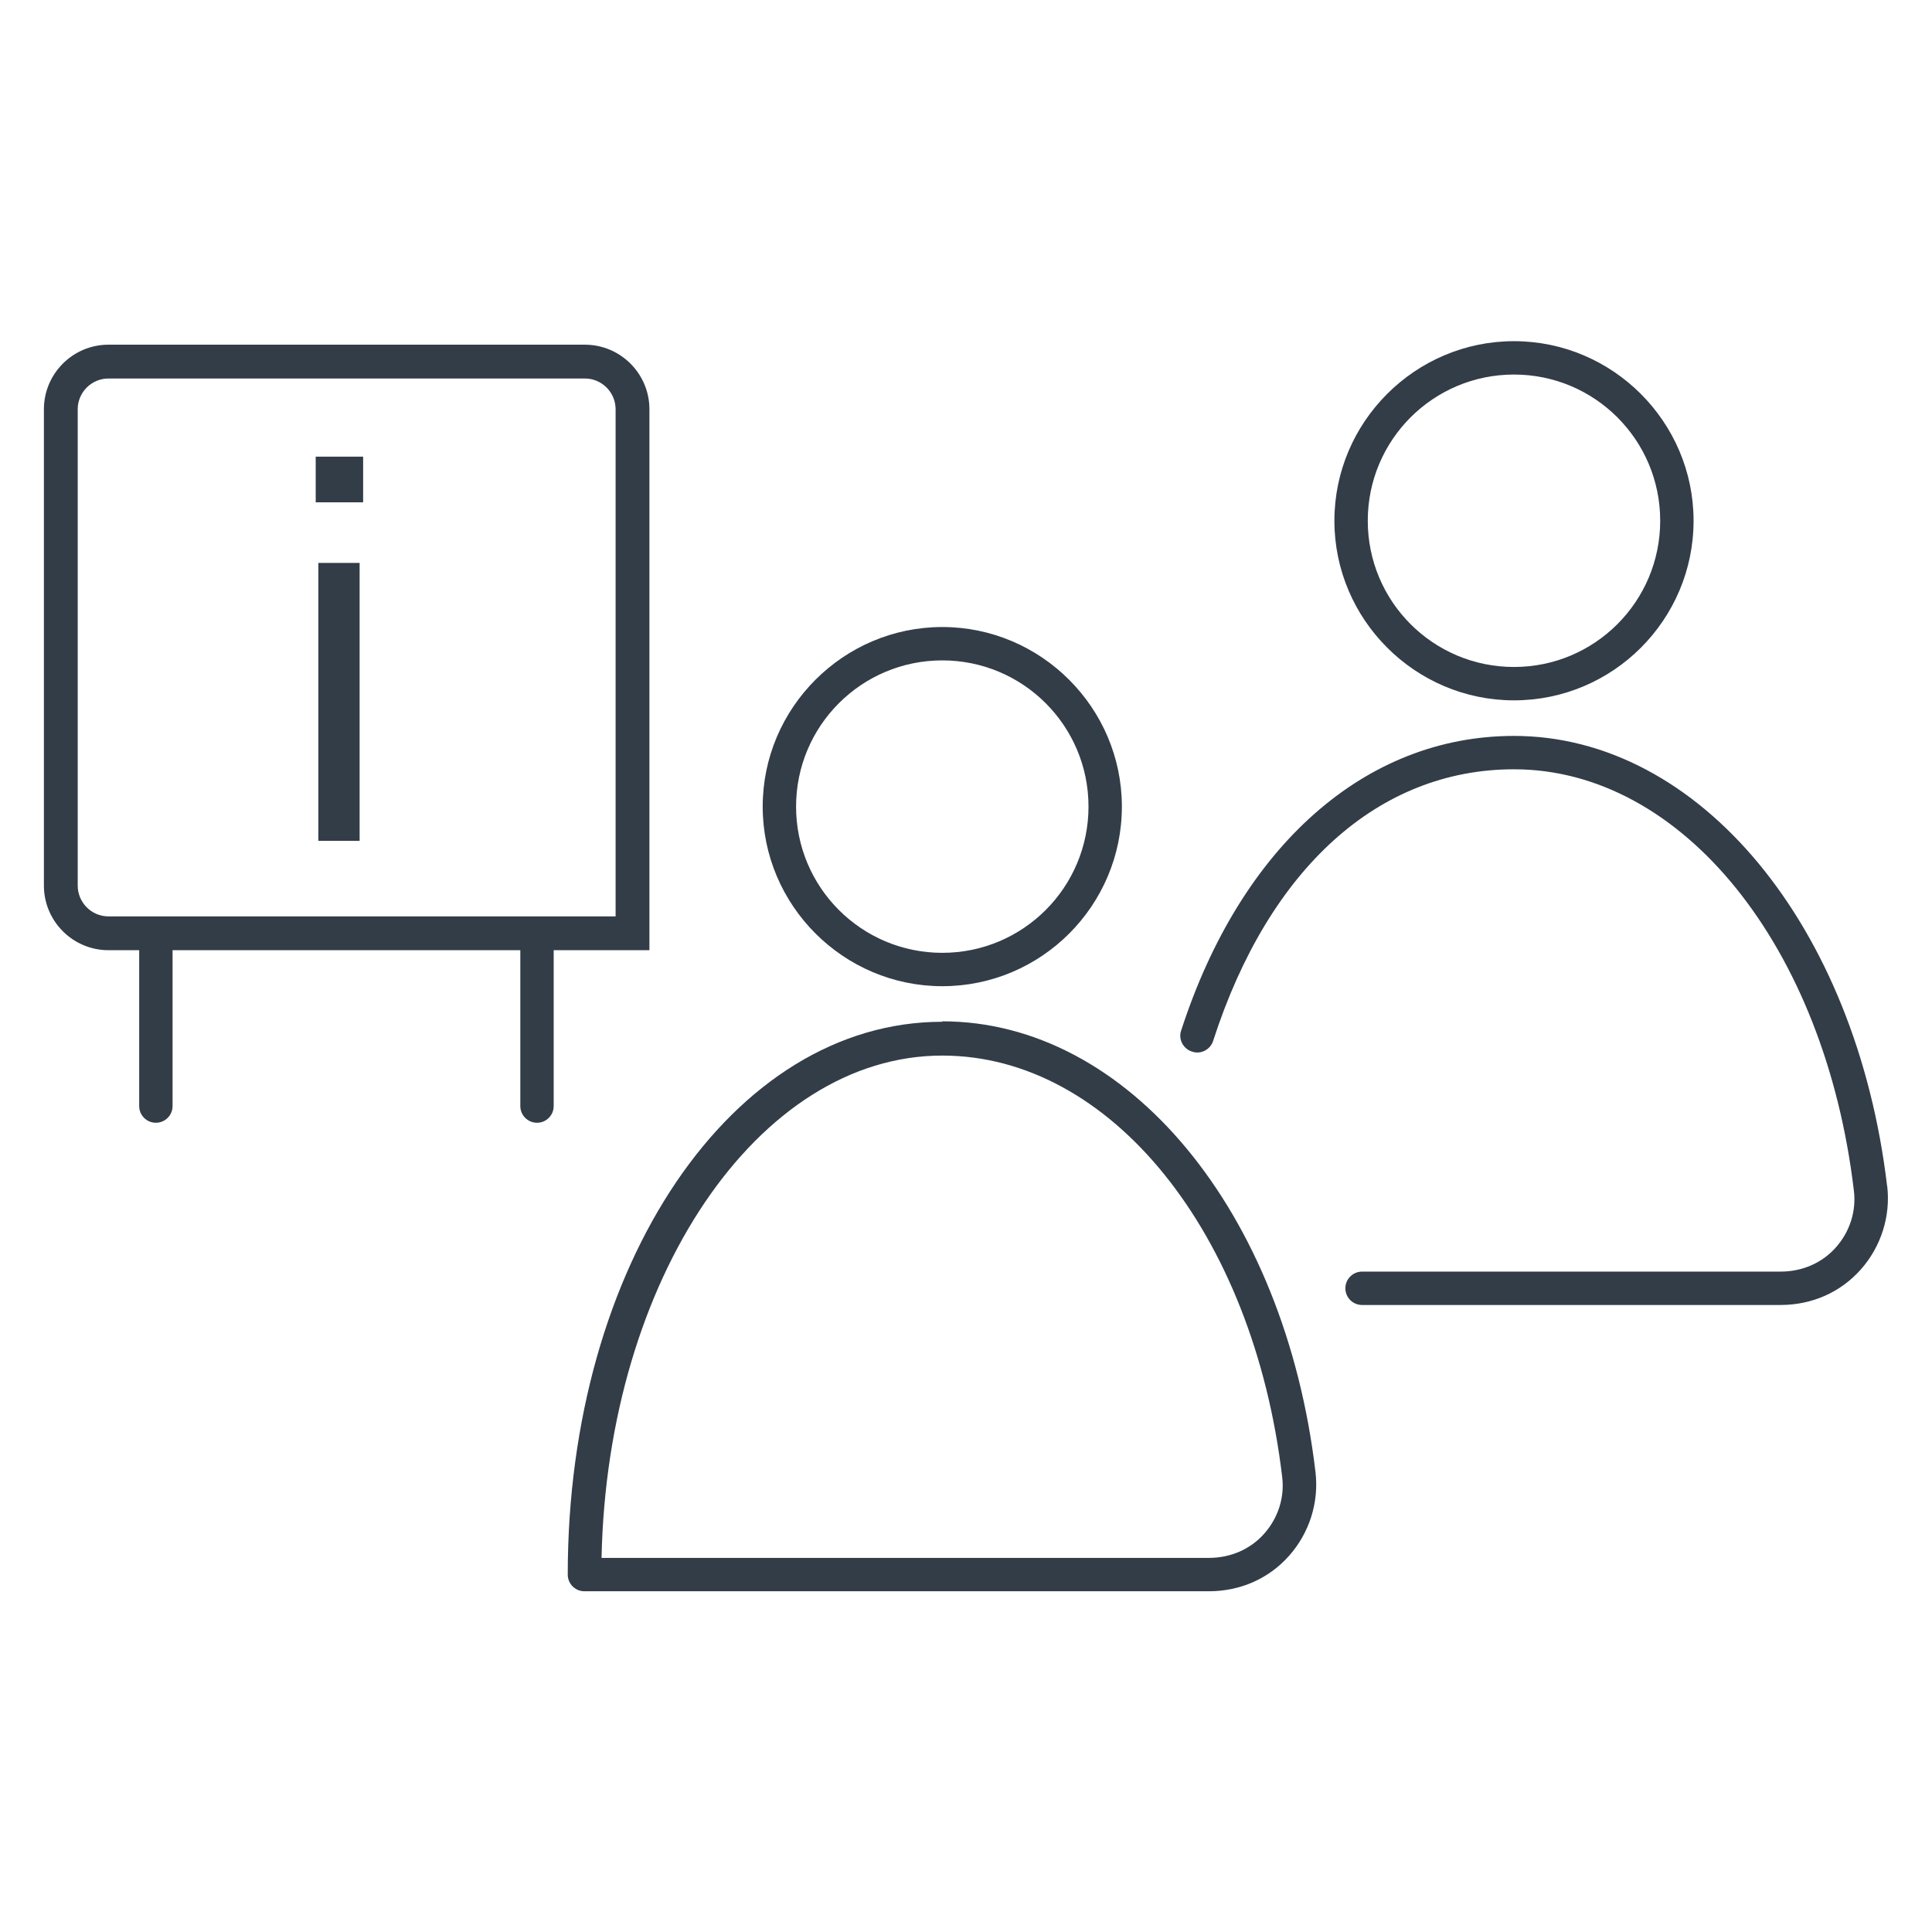 <?xml version="1.0" encoding="UTF-8"?><svg id="Ebene_1" xmlns="http://www.w3.org/2000/svg" viewBox="0 0 44 44"><defs><style>.cls-1{fill:#323d48;}</style></defs><path class="cls-1" d="m21.46,23.27c-4.78,0-8.53,5.53-8.53,12.59,0,.21.17.38.38.38h14.22c.72,0,1.37-.29,1.83-.81s.68-1.21.6-1.9c-.7-5.95-4.28-10.27-8.5-10.27h0Zm7.33,11.66c-.31.35-.76.55-1.26.55h-13.83c.13-6.34,3.56-11.44,7.76-11.44,3.83,0,7.08,4.03,7.74,9.59.06.47-.09.94-.41,1.3Z"/><path class="cls-1" d="m42.98,27.03c-.7-5.95-4.28-10.27-8.5-10.27-3.39,0-6.22,2.51-7.58,6.71-.07.2.05.42.25.48.2.07.42-.05.48-.25,1.27-3.93,3.77-6.18,6.85-6.18,3.83,0,7.08,4.03,7.74,9.59.06.47-.09.94-.41,1.3-.31.35-.76.55-1.26.55h-9.53c-.21,0-.38.17-.38.38s.17.38.38.38h9.53c.72,0,1.37-.29,1.83-.81.46-.52.68-1.21.6-1.9v.02Z"/><path class="cls-1" d="m21.46,22.46c2.26,0,4.09-1.84,4.09-4.09s-1.84-4.09-4.09-4.09-4.09,1.84-4.09,4.09,1.84,4.09,4.09,4.09Zm0-7.42c1.84,0,3.33,1.49,3.33,3.33s-1.49,3.33-3.33,3.33-3.33-1.49-3.33-3.33,1.49-3.33,3.33-3.33Z"/><path class="cls-1" d="m34.48,15.95c2.26,0,4.09-1.84,4.09-4.09s-1.84-4.09-4.09-4.09-4.09,1.84-4.09,4.09,1.84,4.09,4.09,4.09Zm0-7.42c1.84,0,3.33,1.49,3.33,3.33s-1.49,3.33-3.33,3.33-3.33-1.49-3.33-3.33,1.49-3.33,3.33-3.33Z"/><path class="cls-1" d="m14.79,21.64v-12.32c0-.81-.66-1.47-1.47-1.47H2.47c-.81,0-1.47.66-1.47,1.47v10.85c0,.81.66,1.47,1.47,1.47h.7v3.55c0,.21.17.38.38.38s.38-.17.38-.38v-3.55h7.92v3.55c0,.21.17.38.38.38s.38-.17.38-.38v-3.55h2.18Zm-13.02-1.47v-10.85c0-.39.32-.7.7-.7h10.85c.39,0,.7.32.7.7v11.55H2.47c-.39,0-.7-.32-.7-.7Z"/><rect class="cls-1" x="7.25" y="12.82" width=".94" height="6.33"/><rect class="cls-1" x="7.19" y="10.4" width="1.08" height="1.04"/></svg>